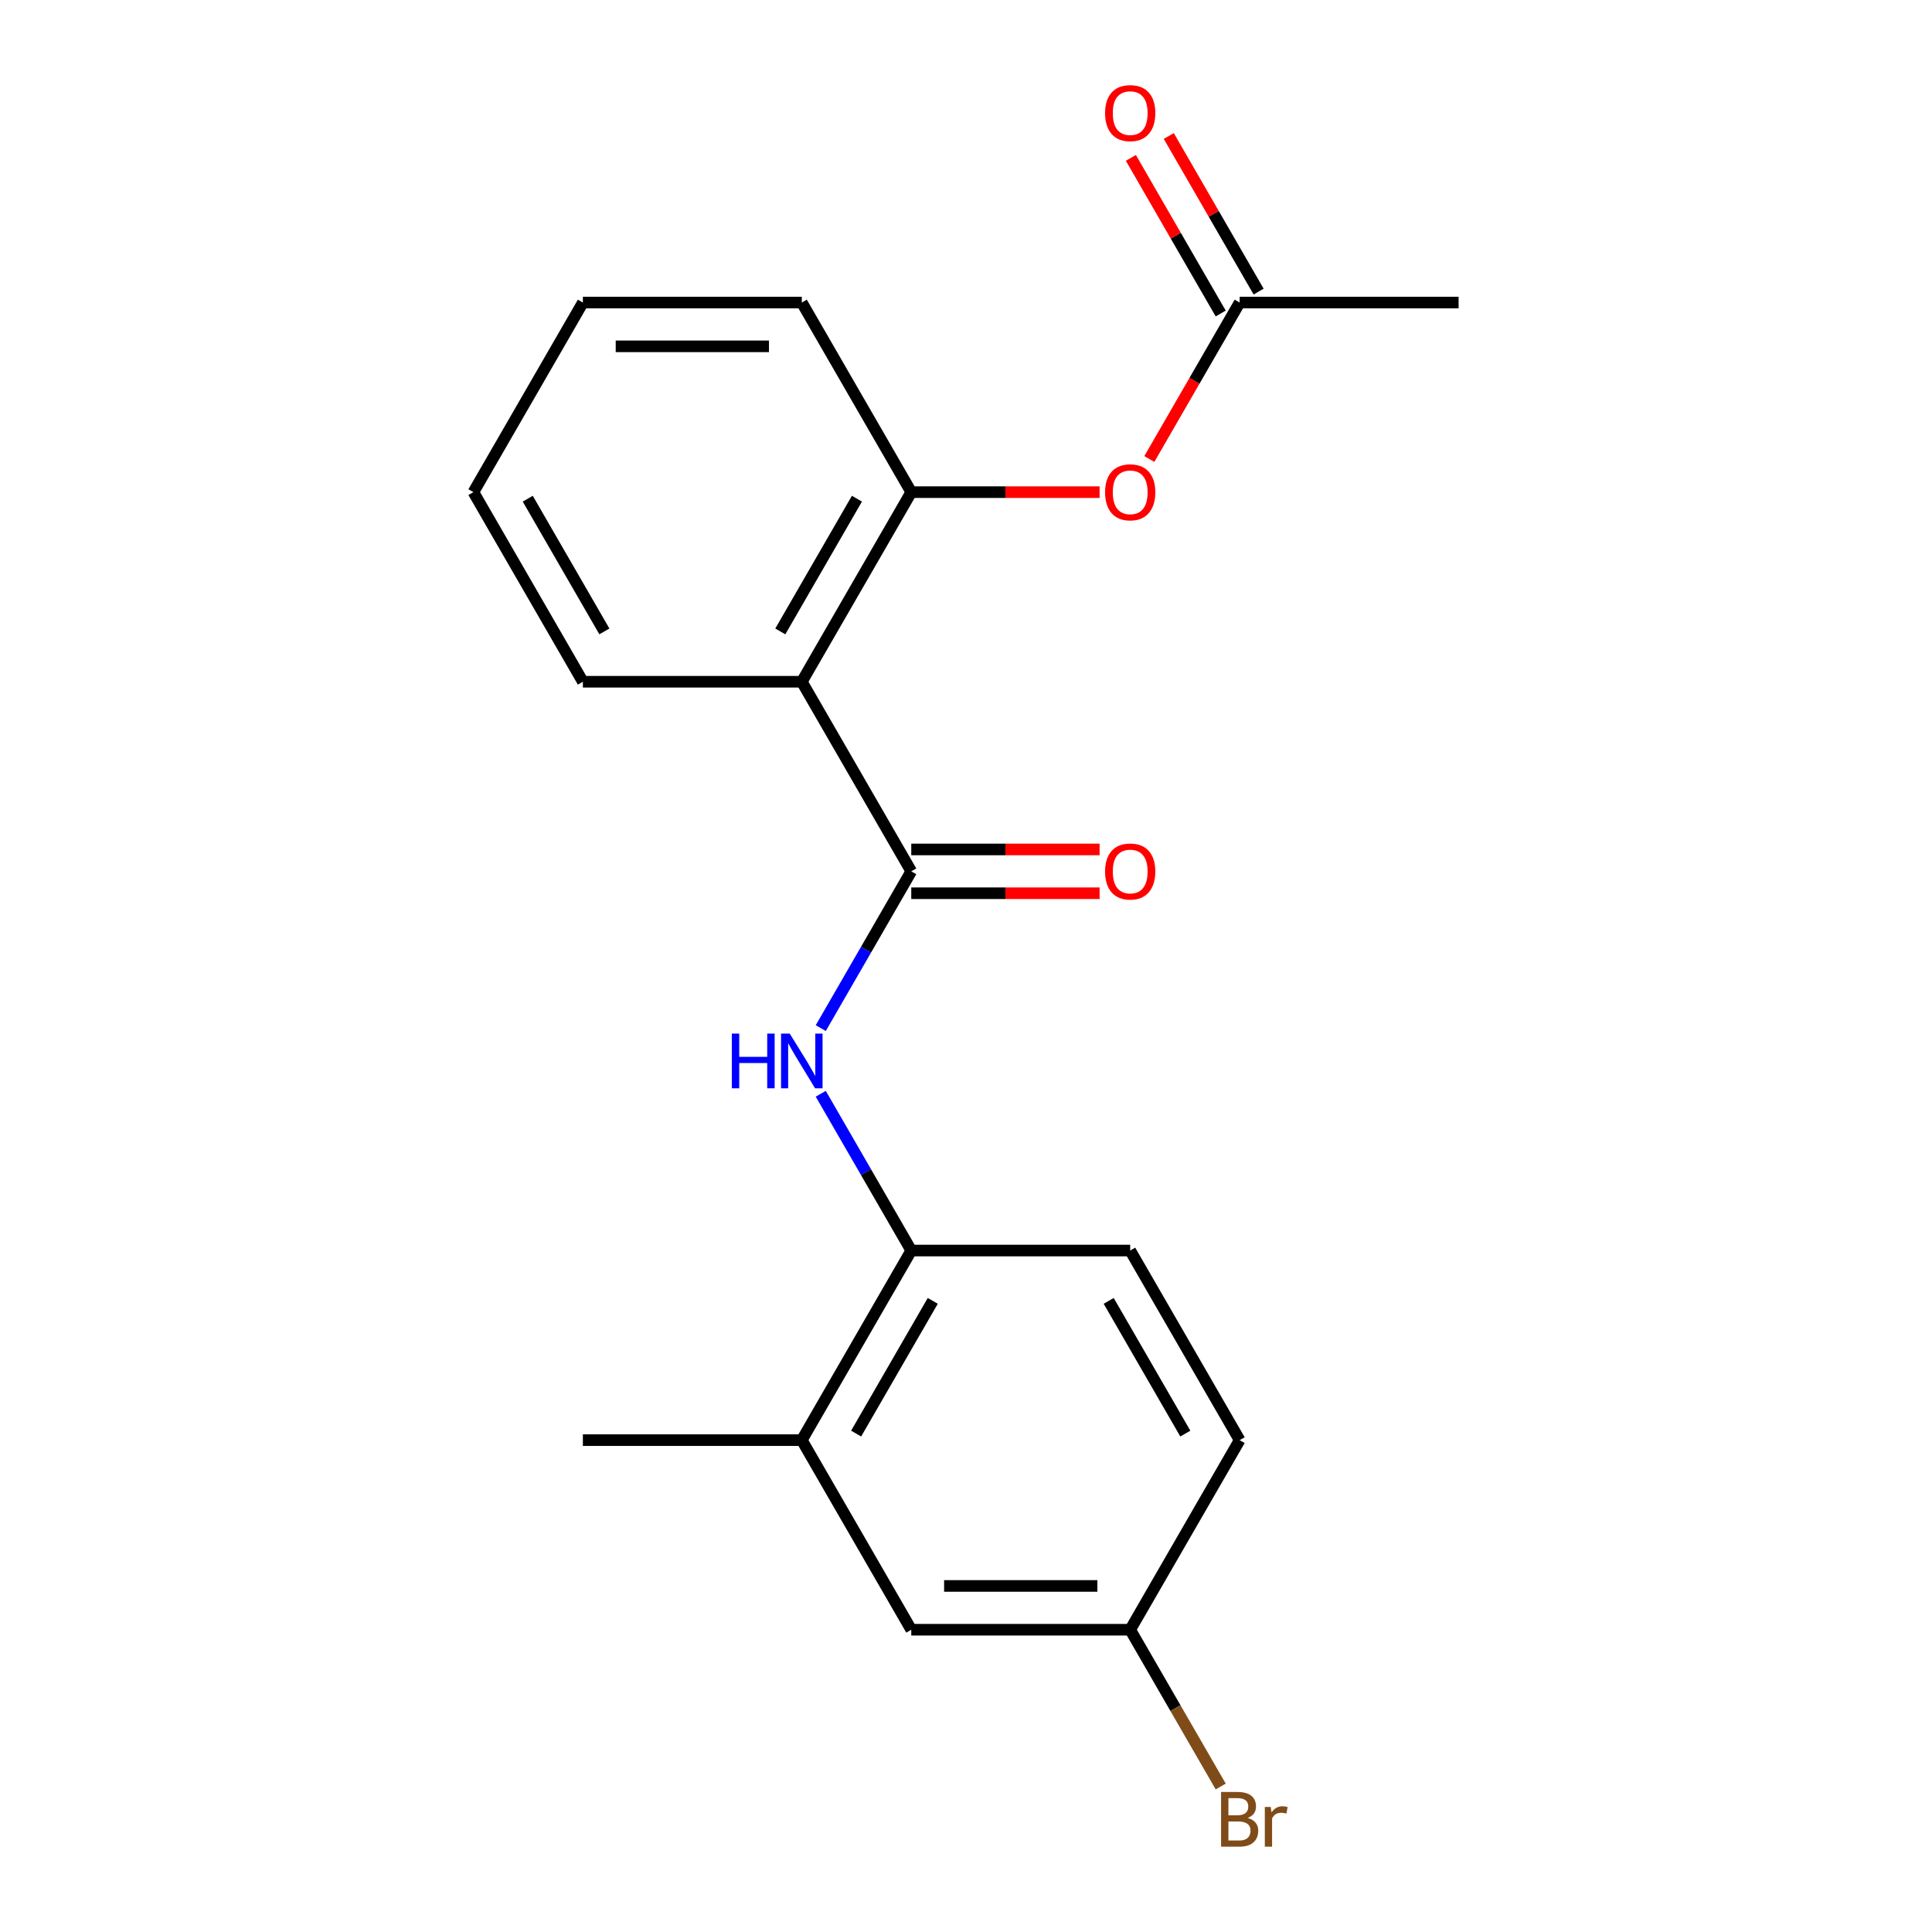 <?xml version='1.0' encoding='iso-8859-1'?>
<svg version='1.1' baseProfile='full'
              xmlns='http://www.w3.org/2000/svg'
                      xmlns:rdkit='http://www.rdkit.org/xml'
                      xmlns:xlink='http://www.w3.org/1999/xlink'
                  xml:space='preserve'
width='1000px' height='1000px' viewBox='0 0 1000 1000'>
<!-- END OF HEADER -->
<rect style='opacity:1.0;fill:#FFFFFF;stroke:none' width='1000' height='1000' x='0' y='0'> </rect>
<path class='bond-0' d='M 471.671,451.005 L 415.012,352.869' style='fill:none;fill-rule:evenodd;stroke:#000000;stroke-width:6px;stroke-linecap:butt;stroke-linejoin:miter;stroke-opacity:1' />
<path class='bond-1' d='M 471.671,451.005 L 448.247,491.576' style='fill:none;fill-rule:evenodd;stroke:#000000;stroke-width:6px;stroke-linecap:butt;stroke-linejoin:miter;stroke-opacity:1' />
<path class='bond-1' d='M 448.247,491.576 L 424.823,532.148' style='fill:none;fill-rule:evenodd;stroke:#0000FF;stroke-width:6px;stroke-linecap:butt;stroke-linejoin:miter;stroke-opacity:1' />
<path class='bond-7' d='M 471.671,462.337 L 520.413,462.337' style='fill:none;fill-rule:evenodd;stroke:#000000;stroke-width:6px;stroke-linecap:butt;stroke-linejoin:miter;stroke-opacity:1' />
<path class='bond-7' d='M 520.413,462.337 L 569.155,462.337' style='fill:none;fill-rule:evenodd;stroke:#FF0000;stroke-width:6px;stroke-linecap:butt;stroke-linejoin:miter;stroke-opacity:1' />
<path class='bond-7' d='M 471.671,439.673 L 520.413,439.673' style='fill:none;fill-rule:evenodd;stroke:#000000;stroke-width:6px;stroke-linecap:butt;stroke-linejoin:miter;stroke-opacity:1' />
<path class='bond-7' d='M 520.413,439.673 L 569.155,439.673' style='fill:none;fill-rule:evenodd;stroke:#FF0000;stroke-width:6px;stroke-linecap:butt;stroke-linejoin:miter;stroke-opacity:1' />
<path class='bond-2' d='M 415.012,352.869 L 471.671,254.734' style='fill:none;fill-rule:evenodd;stroke:#000000;stroke-width:6px;stroke-linecap:butt;stroke-linejoin:miter;stroke-opacity:1' />
<path class='bond-2' d='M 403.884,326.817 L 443.545,258.122' style='fill:none;fill-rule:evenodd;stroke:#000000;stroke-width:6px;stroke-linecap:butt;stroke-linejoin:miter;stroke-opacity:1' />
<path class='bond-14' d='M 415.012,352.869 L 301.695,352.869' style='fill:none;fill-rule:evenodd;stroke:#000000;stroke-width:6px;stroke-linecap:butt;stroke-linejoin:miter;stroke-opacity:1' />
<path class='bond-3' d='M 424.823,566.133 L 448.247,606.705' style='fill:none;fill-rule:evenodd;stroke:#0000FF;stroke-width:6px;stroke-linecap:butt;stroke-linejoin:miter;stroke-opacity:1' />
<path class='bond-3' d='M 448.247,606.705 L 471.671,647.276' style='fill:none;fill-rule:evenodd;stroke:#000000;stroke-width:6px;stroke-linecap:butt;stroke-linejoin:miter;stroke-opacity:1' />
<path class='bond-4' d='M 471.671,254.734 L 520.413,254.734' style='fill:none;fill-rule:evenodd;stroke:#000000;stroke-width:6px;stroke-linecap:butt;stroke-linejoin:miter;stroke-opacity:1' />
<path class='bond-4' d='M 520.413,254.734 L 569.155,254.734' style='fill:none;fill-rule:evenodd;stroke:#FF0000;stroke-width:6px;stroke-linecap:butt;stroke-linejoin:miter;stroke-opacity:1' />
<path class='bond-15' d='M 471.671,254.734 L 415.012,156.598' style='fill:none;fill-rule:evenodd;stroke:#000000;stroke-width:6px;stroke-linecap:butt;stroke-linejoin:miter;stroke-opacity:1' />
<path class='bond-5' d='M 471.671,647.276 L 415.012,745.412' style='fill:none;fill-rule:evenodd;stroke:#000000;stroke-width:6px;stroke-linecap:butt;stroke-linejoin:miter;stroke-opacity:1' />
<path class='bond-5' d='M 482.799,673.328 L 443.138,742.023' style='fill:none;fill-rule:evenodd;stroke:#000000;stroke-width:6px;stroke-linecap:butt;stroke-linejoin:miter;stroke-opacity:1' />
<path class='bond-10' d='M 471.671,647.276 L 584.988,647.276' style='fill:none;fill-rule:evenodd;stroke:#000000;stroke-width:6px;stroke-linecap:butt;stroke-linejoin:miter;stroke-opacity:1' />
<path class='bond-6' d='M 594.891,237.581 L 618.269,197.089' style='fill:none;fill-rule:evenodd;stroke:#FF0000;stroke-width:6px;stroke-linecap:butt;stroke-linejoin:miter;stroke-opacity:1' />
<path class='bond-6' d='M 618.269,197.089 L 641.647,156.598' style='fill:none;fill-rule:evenodd;stroke:#000000;stroke-width:6px;stroke-linecap:butt;stroke-linejoin:miter;stroke-opacity:1' />
<path class='bond-8' d='M 415.012,745.412 L 471.671,843.547' style='fill:none;fill-rule:evenodd;stroke:#000000;stroke-width:6px;stroke-linecap:butt;stroke-linejoin:miter;stroke-opacity:1' />
<path class='bond-16' d='M 415.012,745.412 L 301.695,745.412' style='fill:none;fill-rule:evenodd;stroke:#000000;stroke-width:6px;stroke-linecap:butt;stroke-linejoin:miter;stroke-opacity:1' />
<path class='bond-9' d='M 651.46,150.932 L 628.209,110.661' style='fill:none;fill-rule:evenodd;stroke:#000000;stroke-width:6px;stroke-linecap:butt;stroke-linejoin:miter;stroke-opacity:1' />
<path class='bond-9' d='M 628.209,110.661 L 604.959,70.389' style='fill:none;fill-rule:evenodd;stroke:#FF0000;stroke-width:6px;stroke-linecap:butt;stroke-linejoin:miter;stroke-opacity:1' />
<path class='bond-9' d='M 631.833,162.264 L 608.582,121.993' style='fill:none;fill-rule:evenodd;stroke:#000000;stroke-width:6px;stroke-linecap:butt;stroke-linejoin:miter;stroke-opacity:1' />
<path class='bond-9' d='M 608.582,121.993 L 585.332,81.721' style='fill:none;fill-rule:evenodd;stroke:#FF0000;stroke-width:6px;stroke-linecap:butt;stroke-linejoin:miter;stroke-opacity:1' />
<path class='bond-17' d='M 641.647,156.598 L 754.964,156.598' style='fill:none;fill-rule:evenodd;stroke:#000000;stroke-width:6px;stroke-linecap:butt;stroke-linejoin:miter;stroke-opacity:1' />
<path class='bond-21' d='M 471.671,843.547 L 584.988,843.547' style='fill:none;fill-rule:evenodd;stroke:#000000;stroke-width:6px;stroke-linecap:butt;stroke-linejoin:miter;stroke-opacity:1' />
<path class='bond-21' d='M 488.668,820.884 L 567.99,820.884' style='fill:none;fill-rule:evenodd;stroke:#000000;stroke-width:6px;stroke-linecap:butt;stroke-linejoin:miter;stroke-opacity:1' />
<path class='bond-12' d='M 584.988,647.276 L 641.647,745.412' style='fill:none;fill-rule:evenodd;stroke:#000000;stroke-width:6px;stroke-linecap:butt;stroke-linejoin:miter;stroke-opacity:1' />
<path class='bond-12' d='M 573.86,673.328 L 613.521,742.023' style='fill:none;fill-rule:evenodd;stroke:#000000;stroke-width:6px;stroke-linecap:butt;stroke-linejoin:miter;stroke-opacity:1' />
<path class='bond-11' d='M 584.988,843.547 L 641.647,745.412' style='fill:none;fill-rule:evenodd;stroke:#000000;stroke-width:6px;stroke-linecap:butt;stroke-linejoin:miter;stroke-opacity:1' />
<path class='bond-13' d='M 584.988,843.547 L 608.412,884.119' style='fill:none;fill-rule:evenodd;stroke:#000000;stroke-width:6px;stroke-linecap:butt;stroke-linejoin:miter;stroke-opacity:1' />
<path class='bond-13' d='M 608.412,884.119 L 631.836,924.69' style='fill:none;fill-rule:evenodd;stroke:#7F4C19;stroke-width:6px;stroke-linecap:butt;stroke-linejoin:miter;stroke-opacity:1' />
<path class='bond-18' d='M 301.695,352.869 L 245.036,254.734' style='fill:none;fill-rule:evenodd;stroke:#000000;stroke-width:6px;stroke-linecap:butt;stroke-linejoin:miter;stroke-opacity:1' />
<path class='bond-18' d='M 312.823,326.817 L 273.162,258.122' style='fill:none;fill-rule:evenodd;stroke:#000000;stroke-width:6px;stroke-linecap:butt;stroke-linejoin:miter;stroke-opacity:1' />
<path class='bond-20' d='M 415.012,156.598 L 301.695,156.598' style='fill:none;fill-rule:evenodd;stroke:#000000;stroke-width:6px;stroke-linecap:butt;stroke-linejoin:miter;stroke-opacity:1' />
<path class='bond-20' d='M 398.014,179.262 L 318.692,179.262' style='fill:none;fill-rule:evenodd;stroke:#000000;stroke-width:6px;stroke-linecap:butt;stroke-linejoin:miter;stroke-opacity:1' />
<path class='bond-19' d='M 245.036,254.734 L 301.695,156.598' style='fill:none;fill-rule:evenodd;stroke:#000000;stroke-width:6px;stroke-linecap:butt;stroke-linejoin:miter;stroke-opacity:1' />
<path  class='atom-2' d='M 378.792 534.98
L 382.632 534.98
L 382.632 547.02
L 397.112 547.02
L 397.112 534.98
L 400.952 534.98
L 400.952 563.3
L 397.112 563.3
L 397.112 550.22
L 382.632 550.22
L 382.632 563.3
L 378.792 563.3
L 378.792 534.98
' fill='#0000FF'/>
<path  class='atom-2' d='M 408.752 534.98
L 418.032 549.98
Q 418.952 551.46, 420.432 554.14
Q 421.912 556.82, 421.992 556.98
L 421.992 534.98
L 425.752 534.98
L 425.752 563.3
L 421.872 563.3
L 411.912 546.9
Q 410.752 544.98, 409.512 542.78
Q 408.312 540.58, 407.952 539.9
L 407.952 563.3
L 404.272 563.3
L 404.272 534.98
L 408.752 534.98
' fill='#0000FF'/>
<path  class='atom-5' d='M 571.988 254.814
Q 571.988 248.014, 575.348 244.214
Q 578.708 240.414, 584.988 240.414
Q 591.268 240.414, 594.628 244.214
Q 597.988 248.014, 597.988 254.814
Q 597.988 261.694, 594.588 265.614
Q 591.188 269.494, 584.988 269.494
Q 578.748 269.494, 575.348 265.614
Q 571.988 261.734, 571.988 254.814
M 584.988 266.294
Q 589.308 266.294, 591.628 263.414
Q 593.988 260.494, 593.988 254.814
Q 593.988 249.254, 591.628 246.454
Q 589.308 243.614, 584.988 243.614
Q 580.668 243.614, 578.308 246.414
Q 575.988 249.214, 575.988 254.814
Q 575.988 260.534, 578.308 263.414
Q 580.668 266.294, 584.988 266.294
' fill='#FF0000'/>
<path  class='atom-8' d='M 571.988 451.085
Q 571.988 444.285, 575.348 440.485
Q 578.708 436.685, 584.988 436.685
Q 591.268 436.685, 594.628 440.485
Q 597.988 444.285, 597.988 451.085
Q 597.988 457.965, 594.588 461.885
Q 591.188 465.765, 584.988 465.765
Q 578.748 465.765, 575.348 461.885
Q 571.988 458.005, 571.988 451.085
M 584.988 462.565
Q 589.308 462.565, 591.628 459.685
Q 593.988 456.765, 593.988 451.085
Q 593.988 445.525, 591.628 442.725
Q 589.308 439.885, 584.988 439.885
Q 580.668 439.885, 578.308 442.685
Q 575.988 445.485, 575.988 451.085
Q 575.988 456.805, 578.308 459.685
Q 580.668 462.565, 584.988 462.565
' fill='#FF0000'/>
<path  class='atom-10' d='M 571.988 58.542
Q 571.988 51.742, 575.348 47.943
Q 578.708 44.142, 584.988 44.142
Q 591.268 44.142, 594.628 47.943
Q 597.988 51.742, 597.988 58.542
Q 597.988 65.422, 594.588 69.343
Q 591.188 73.222, 584.988 73.222
Q 578.748 73.222, 575.348 69.343
Q 571.988 65.463, 571.988 58.542
M 584.988 70.022
Q 589.308 70.022, 591.628 67.142
Q 593.988 64.222, 593.988 58.542
Q 593.988 52.983, 591.628 50.182
Q 589.308 47.343, 584.988 47.343
Q 580.668 47.343, 578.308 50.142
Q 575.988 52.943, 575.988 58.542
Q 575.988 64.263, 578.308 67.142
Q 580.668 70.022, 584.988 70.022
' fill='#FF0000'/>
<path  class='atom-14' d='M 645.787 940.963
Q 648.507 941.723, 649.867 943.403
Q 651.267 945.043, 651.267 947.483
Q 651.267 951.403, 648.747 953.643
Q 646.267 955.843, 641.547 955.843
L 632.027 955.843
L 632.027 927.523
L 640.387 927.523
Q 645.227 927.523, 647.667 929.483
Q 650.107 931.443, 650.107 935.043
Q 650.107 939.323, 645.787 940.963
M 635.827 930.723
L 635.827 939.603
L 640.387 939.603
Q 643.187 939.603, 644.627 938.483
Q 646.107 937.323, 646.107 935.043
Q 646.107 930.723, 640.387 930.723
L 635.827 930.723
M 641.547 952.643
Q 644.307 952.643, 645.787 951.323
Q 647.267 950.003, 647.267 947.483
Q 647.267 945.163, 645.627 944.003
Q 644.027 942.803, 640.947 942.803
L 635.827 942.803
L 635.827 952.643
L 641.547 952.643
' fill='#7F4C19'/>
<path  class='atom-14' d='M 657.707 935.283
L 658.147 938.123
Q 660.307 934.923, 663.827 934.923
Q 664.947 934.923, 666.467 935.323
L 665.867 938.683
Q 664.147 938.283, 663.187 938.283
Q 661.507 938.283, 660.387 938.963
Q 659.307 939.603, 658.427 941.163
L 658.427 955.843
L 654.667 955.843
L 654.667 935.283
L 657.707 935.283
' fill='#7F4C19'/>
</svg>

